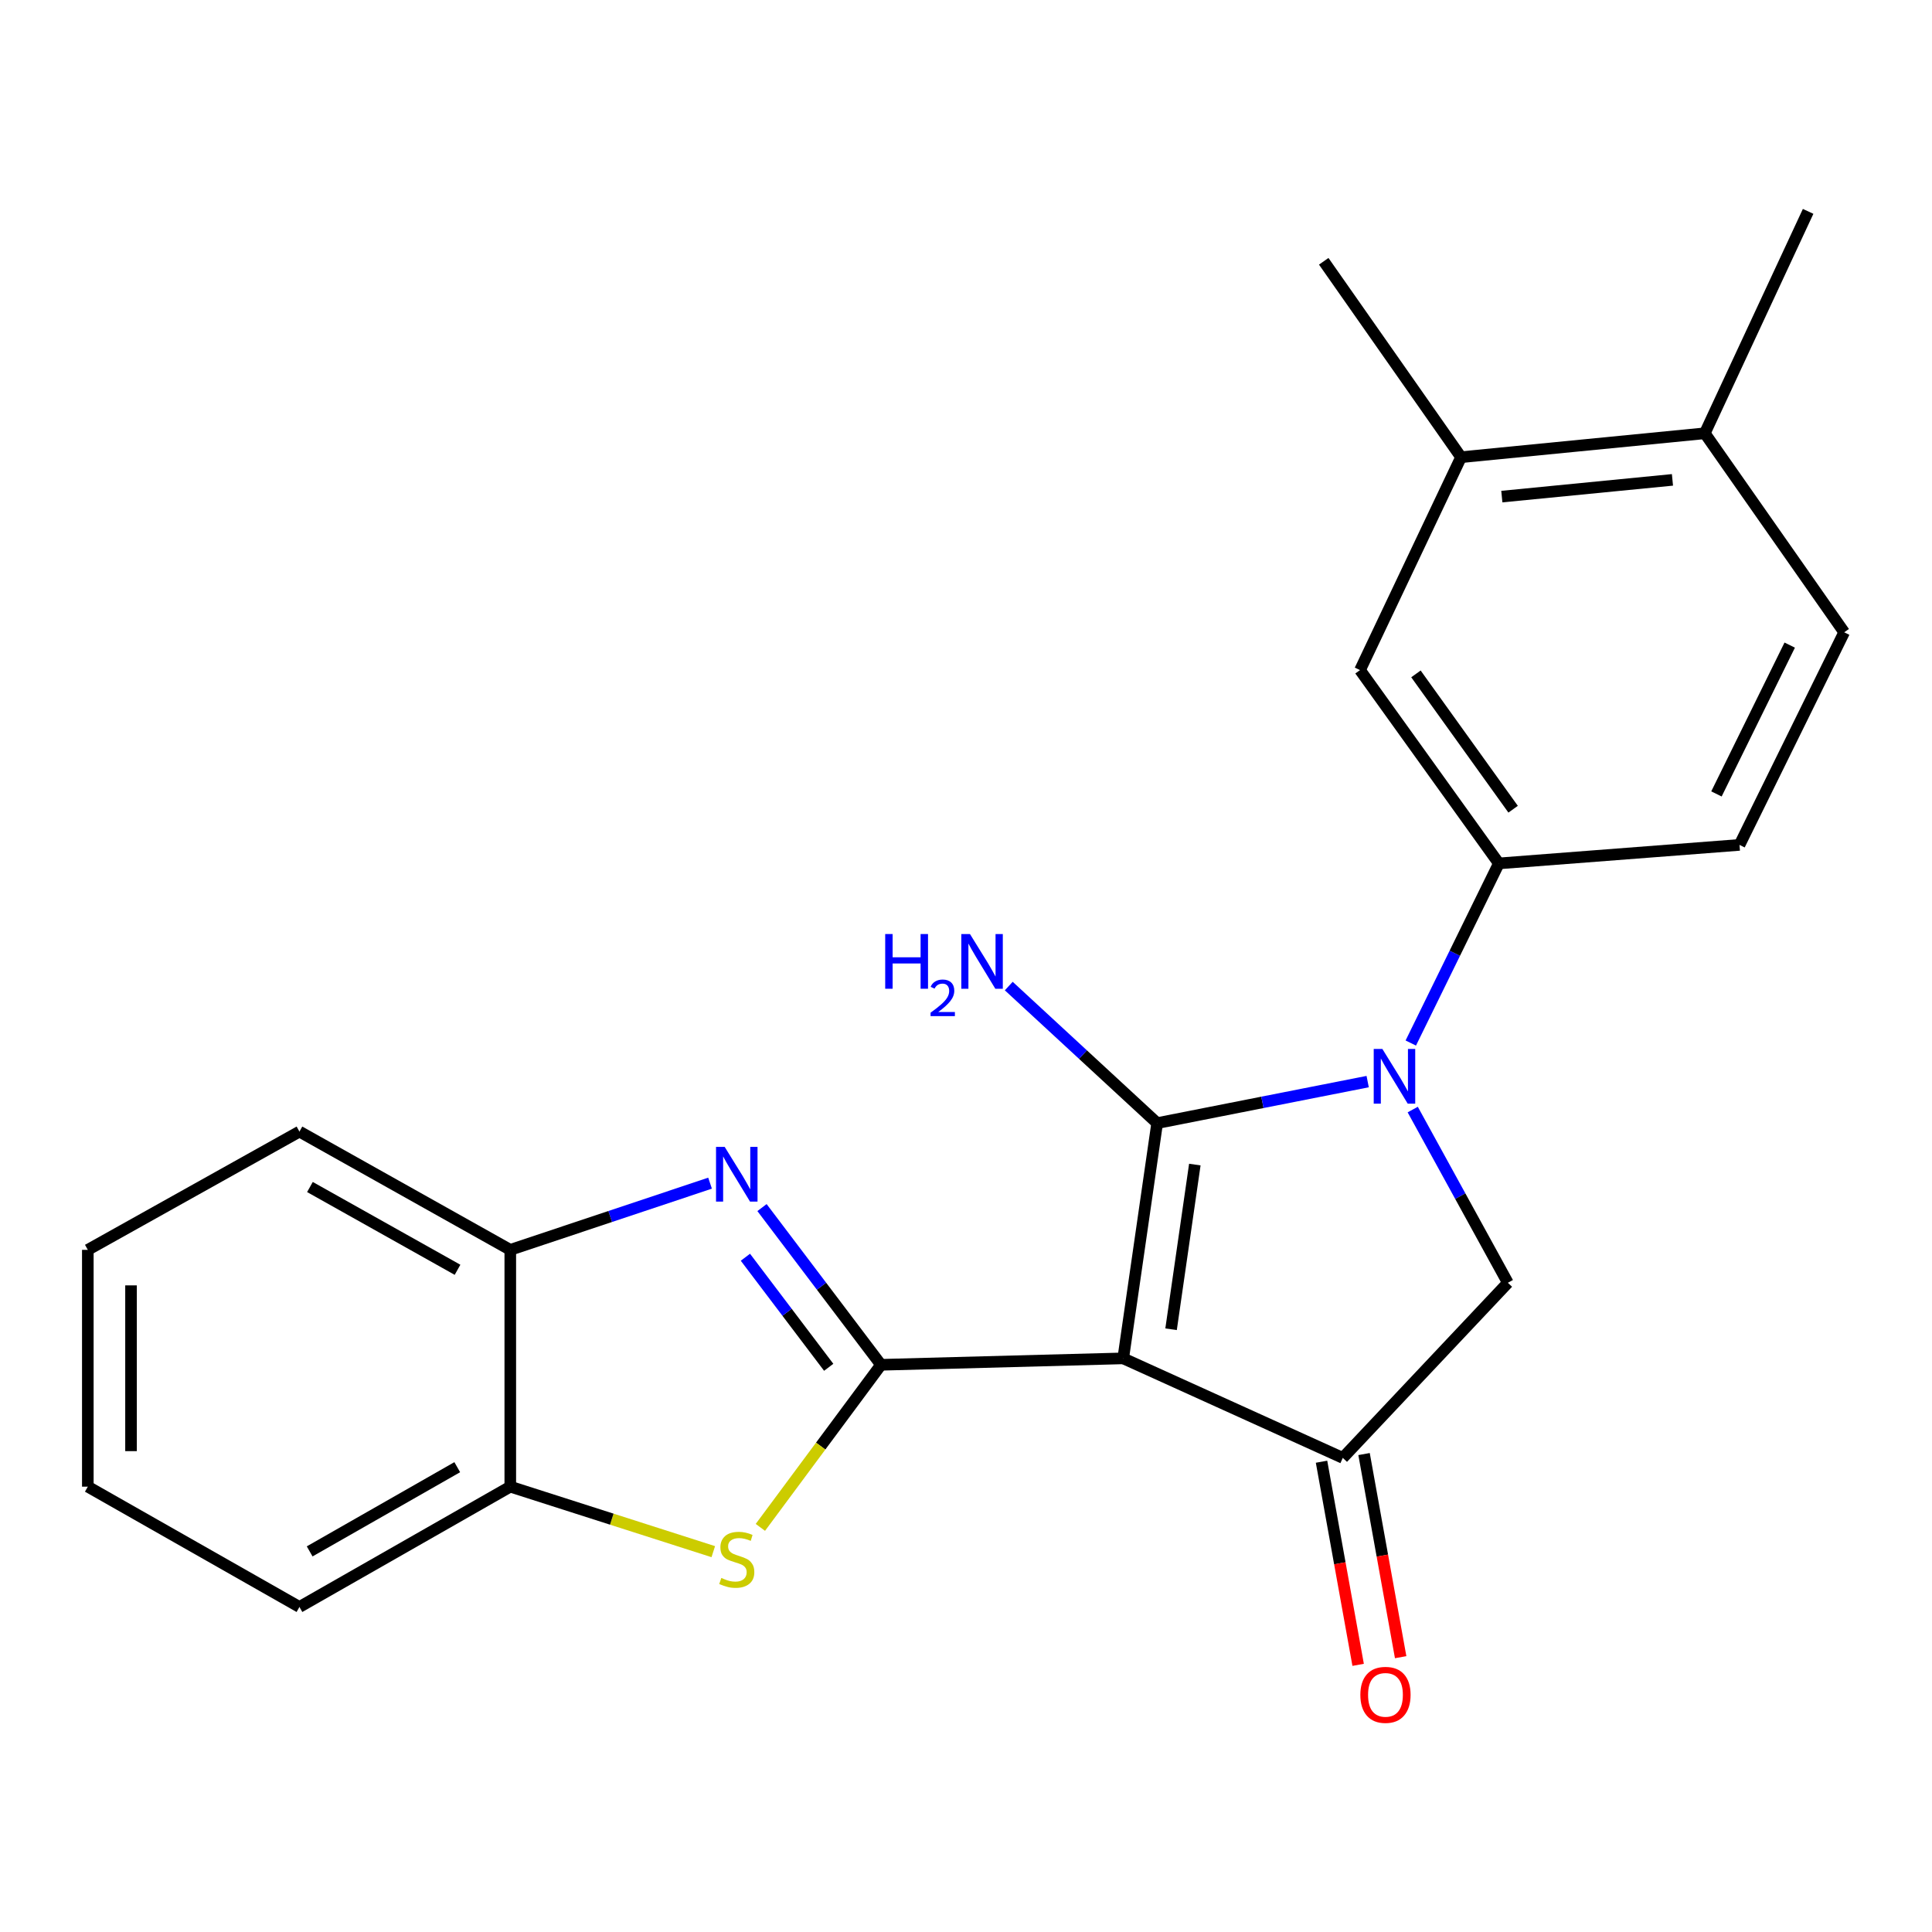 <?xml version='1.0' encoding='iso-8859-1'?>
<svg version='1.1' baseProfile='full'
              xmlns='http://www.w3.org/2000/svg'
                      xmlns:rdkit='http://www.rdkit.org/xml'
                      xmlns:xlink='http://www.w3.org/1999/xlink'
                  xml:space='preserve'
width='1000px' height='1000px' viewBox='0 0 1000 1000'>
<!-- END OF HEADER -->
<rect style='opacity:1.0;fill:#FFFFFF;stroke:none' width='1000' height='1000' x='0' y='0'> </rect>
<path class='bond-0' d='M 581.375,703.09 L 598.942,581.325' style='fill:none;fill-rule:evenodd;stroke:#000000;stroke-width:6px;stroke-linecap:butt;stroke-linejoin:miter;stroke-opacity:1' />
<path class='bond-0' d='M 606.144,688.018 L 618.441,602.783' style='fill:none;fill-rule:evenodd;stroke:#000000;stroke-width:6px;stroke-linecap:butt;stroke-linejoin:miter;stroke-opacity:1' />
<path class='bond-1' d='M 581.375,703.09 L 456.008,706.419' style='fill:none;fill-rule:evenodd;stroke:#000000;stroke-width:6px;stroke-linecap:butt;stroke-linejoin:miter;stroke-opacity:1' />
<path class='bond-4' d='M 581.375,703.09 L 695.027,754.598' style='fill:none;fill-rule:evenodd;stroke:#000000;stroke-width:6px;stroke-linecap:butt;stroke-linejoin:miter;stroke-opacity:1' />
<path class='bond-2' d='M 598.942,581.325 L 653.424,570.58' style='fill:none;fill-rule:evenodd;stroke:#000000;stroke-width:6px;stroke-linecap:butt;stroke-linejoin:miter;stroke-opacity:1' />
<path class='bond-2' d='M 653.424,570.58 L 707.905,559.835' style='fill:none;fill-rule:evenodd;stroke:#0000FF;stroke-width:6px;stroke-linecap:butt;stroke-linejoin:miter;stroke-opacity:1' />
<path class='bond-12' d='M 598.942,581.325 L 560.539,545.854' style='fill:none;fill-rule:evenodd;stroke:#000000;stroke-width:6px;stroke-linecap:butt;stroke-linejoin:miter;stroke-opacity:1' />
<path class='bond-12' d='M 560.539,545.854 L 522.136,510.383' style='fill:none;fill-rule:evenodd;stroke:#0000FF;stroke-width:6px;stroke-linecap:butt;stroke-linejoin:miter;stroke-opacity:1' />
<path class='bond-3' d='M 456.008,706.419 L 425.21,665.73' style='fill:none;fill-rule:evenodd;stroke:#000000;stroke-width:6px;stroke-linecap:butt;stroke-linejoin:miter;stroke-opacity:1' />
<path class='bond-3' d='M 425.21,665.73 L 394.412,625.04' style='fill:none;fill-rule:evenodd;stroke:#0000FF;stroke-width:6px;stroke-linecap:butt;stroke-linejoin:miter;stroke-opacity:1' />
<path class='bond-3' d='M 428.937,707.709 L 407.379,679.226' style='fill:none;fill-rule:evenodd;stroke:#000000;stroke-width:6px;stroke-linecap:butt;stroke-linejoin:miter;stroke-opacity:1' />
<path class='bond-3' d='M 407.379,679.226 L 385.821,650.743' style='fill:none;fill-rule:evenodd;stroke:#0000FF;stroke-width:6px;stroke-linecap:butt;stroke-linejoin:miter;stroke-opacity:1' />
<path class='bond-5' d='M 456.008,706.419 L 424.787,748.494' style='fill:none;fill-rule:evenodd;stroke:#000000;stroke-width:6px;stroke-linecap:butt;stroke-linejoin:miter;stroke-opacity:1' />
<path class='bond-5' d='M 424.787,748.494 L 393.566,790.569' style='fill:none;fill-rule:evenodd;stroke:#CCCC00;stroke-width:6px;stroke-linecap:butt;stroke-linejoin:miter;stroke-opacity:1' />
<path class='bond-7' d='M 730.222,539.871 L 753.014,493.386' style='fill:none;fill-rule:evenodd;stroke:#0000FF;stroke-width:6px;stroke-linecap:butt;stroke-linejoin:miter;stroke-opacity:1' />
<path class='bond-7' d='M 753.014,493.386 L 775.806,446.901' style='fill:none;fill-rule:evenodd;stroke:#000000;stroke-width:6px;stroke-linecap:butt;stroke-linejoin:miter;stroke-opacity:1' />
<path class='bond-23' d='M 731.225,574.307 L 755.845,619.137' style='fill:none;fill-rule:evenodd;stroke:#0000FF;stroke-width:6px;stroke-linecap:butt;stroke-linejoin:miter;stroke-opacity:1' />
<path class='bond-23' d='M 755.845,619.137 L 780.465,663.968' style='fill:none;fill-rule:evenodd;stroke:#000000;stroke-width:6px;stroke-linecap:butt;stroke-linejoin:miter;stroke-opacity:1' />
<path class='bond-8' d='M 367.524,612.404 L 315.824,629.663' style='fill:none;fill-rule:evenodd;stroke:#0000FF;stroke-width:6px;stroke-linecap:butt;stroke-linejoin:miter;stroke-opacity:1' />
<path class='bond-8' d='M 315.824,629.663 L 264.124,646.922' style='fill:none;fill-rule:evenodd;stroke:#000000;stroke-width:6px;stroke-linecap:butt;stroke-linejoin:miter;stroke-opacity:1' />
<path class='bond-6' d='M 695.027,754.598 L 780.465,663.968' style='fill:none;fill-rule:evenodd;stroke:#000000;stroke-width:6px;stroke-linecap:butt;stroke-linejoin:miter;stroke-opacity:1' />
<path class='bond-13' d='M 684.023,756.581 L 693.497,809.151' style='fill:none;fill-rule:evenodd;stroke:#000000;stroke-width:6px;stroke-linecap:butt;stroke-linejoin:miter;stroke-opacity:1' />
<path class='bond-13' d='M 693.497,809.151 L 702.971,861.72' style='fill:none;fill-rule:evenodd;stroke:#FF0000;stroke-width:6px;stroke-linecap:butt;stroke-linejoin:miter;stroke-opacity:1' />
<path class='bond-13' d='M 706.031,752.615 L 715.505,805.184' style='fill:none;fill-rule:evenodd;stroke:#000000;stroke-width:6px;stroke-linecap:butt;stroke-linejoin:miter;stroke-opacity:1' />
<path class='bond-13' d='M 715.505,805.184 L 724.979,857.754' style='fill:none;fill-rule:evenodd;stroke:#FF0000;stroke-width:6px;stroke-linecap:butt;stroke-linejoin:miter;stroke-opacity:1' />
<path class='bond-9' d='M 369.196,803.134 L 316.66,786.314' style='fill:none;fill-rule:evenodd;stroke:#CCCC00;stroke-width:6px;stroke-linecap:butt;stroke-linejoin:miter;stroke-opacity:1' />
<path class='bond-9' d='M 316.66,786.314 L 264.124,769.494' style='fill:none;fill-rule:evenodd;stroke:#000000;stroke-width:6px;stroke-linecap:butt;stroke-linejoin:miter;stroke-opacity:1' />
<path class='bond-10' d='M 775.806,446.901 L 703.947,346.84' style='fill:none;fill-rule:evenodd;stroke:#000000;stroke-width:6px;stroke-linecap:butt;stroke-linejoin:miter;stroke-opacity:1' />
<path class='bond-10' d='M 783.191,418.847 L 732.89,348.805' style='fill:none;fill-rule:evenodd;stroke:#000000;stroke-width:6px;stroke-linecap:butt;stroke-linejoin:miter;stroke-opacity:1' />
<path class='bond-14' d='M 775.806,446.901 L 900.366,437.322' style='fill:none;fill-rule:evenodd;stroke:#000000;stroke-width:6px;stroke-linecap:butt;stroke-linejoin:miter;stroke-opacity:1' />
<path class='bond-17' d='M 264.124,646.922 L 154.994,585.711' style='fill:none;fill-rule:evenodd;stroke:#000000;stroke-width:6px;stroke-linecap:butt;stroke-linejoin:miter;stroke-opacity:1' />
<path class='bond-17' d='M 236.815,657.244 L 160.424,614.396' style='fill:none;fill-rule:evenodd;stroke:#000000;stroke-width:6px;stroke-linecap:butt;stroke-linejoin:miter;stroke-opacity:1' />
<path class='bond-24' d='M 264.124,646.922 L 264.124,769.494' style='fill:none;fill-rule:evenodd;stroke:#000000;stroke-width:6px;stroke-linecap:butt;stroke-linejoin:miter;stroke-opacity:1' />
<path class='bond-18' d='M 264.124,769.494 L 154.994,831.762' style='fill:none;fill-rule:evenodd;stroke:#000000;stroke-width:6px;stroke-linecap:butt;stroke-linejoin:miter;stroke-opacity:1' />
<path class='bond-18' d='M 236.672,759.411 L 160.281,802.998' style='fill:none;fill-rule:evenodd;stroke:#000000;stroke-width:6px;stroke-linecap:butt;stroke-linejoin:miter;stroke-opacity:1' />
<path class='bond-11' d='M 703.947,346.84 L 756.239,236.642' style='fill:none;fill-rule:evenodd;stroke:#000000;stroke-width:6px;stroke-linecap:butt;stroke-linejoin:miter;stroke-opacity:1' />
<path class='bond-19' d='M 756.239,236.642 L 685.163,135.24' style='fill:none;fill-rule:evenodd;stroke:#000000;stroke-width:6px;stroke-linecap:butt;stroke-linejoin:miter;stroke-opacity:1' />
<path class='bond-26' d='M 756.239,236.642 L 882.401,224.268' style='fill:none;fill-rule:evenodd;stroke:#000000;stroke-width:6px;stroke-linecap:butt;stroke-linejoin:miter;stroke-opacity:1' />
<path class='bond-26' d='M 777.346,257.042 L 865.66,248.38' style='fill:none;fill-rule:evenodd;stroke:#000000;stroke-width:6px;stroke-linecap:butt;stroke-linejoin:miter;stroke-opacity:1' />
<path class='bond-16' d='M 900.366,437.322 L 954.545,327.273' style='fill:none;fill-rule:evenodd;stroke:#000000;stroke-width:6px;stroke-linecap:butt;stroke-linejoin:miter;stroke-opacity:1' />
<path class='bond-16' d='M 888.43,410.937 L 926.356,333.903' style='fill:none;fill-rule:evenodd;stroke:#000000;stroke-width:6px;stroke-linecap:butt;stroke-linejoin:miter;stroke-opacity:1' />
<path class='bond-15' d='M 882.401,224.268 L 954.545,327.273' style='fill:none;fill-rule:evenodd;stroke:#000000;stroke-width:6px;stroke-linecap:butt;stroke-linejoin:miter;stroke-opacity:1' />
<path class='bond-20' d='M 882.401,224.268 L 935.885,109.411' style='fill:none;fill-rule:evenodd;stroke:#000000;stroke-width:6px;stroke-linecap:butt;stroke-linejoin:miter;stroke-opacity:1' />
<path class='bond-22' d='M 154.994,585.711 L 45.455,646.922' style='fill:none;fill-rule:evenodd;stroke:#000000;stroke-width:6px;stroke-linecap:butt;stroke-linejoin:miter;stroke-opacity:1' />
<path class='bond-21' d='M 154.994,831.762 L 45.455,769.494' style='fill:none;fill-rule:evenodd;stroke:#000000;stroke-width:6px;stroke-linecap:butt;stroke-linejoin:miter;stroke-opacity:1' />
<path class='bond-25' d='M 45.455,769.494 L 45.455,646.922' style='fill:none;fill-rule:evenodd;stroke:#000000;stroke-width:6px;stroke-linecap:butt;stroke-linejoin:miter;stroke-opacity:1' />
<path class='bond-25' d='M 67.817,751.109 L 67.817,665.308' style='fill:none;fill-rule:evenodd;stroke:#000000;stroke-width:6px;stroke-linecap:butt;stroke-linejoin:miter;stroke-opacity:1' />
<path  class='atom-3' d='M 715.515 542.939
L 724.795 557.939
Q 725.715 559.419, 727.195 562.099
Q 728.675 564.779, 728.755 564.939
L 728.755 542.939
L 732.515 542.939
L 732.515 571.259
L 728.635 571.259
L 718.675 554.859
Q 717.515 552.939, 716.275 550.739
Q 715.075 548.539, 714.715 547.859
L 714.715 571.259
L 711.035 571.259
L 711.035 542.939
L 715.515 542.939
' fill='#0000FF'/>
<path  class='atom-4' d='M 375.094 593.628
L 384.374 608.628
Q 385.294 610.108, 386.774 612.788
Q 388.254 615.468, 388.334 615.628
L 388.334 593.628
L 392.094 593.628
L 392.094 621.948
L 388.214 621.948
L 378.254 605.548
Q 377.094 603.628, 375.854 601.428
Q 374.654 599.228, 374.294 598.548
L 374.294 621.948
L 370.614 621.948
L 370.614 593.628
L 375.094 593.628
' fill='#0000FF'/>
<path  class='atom-6' d='M 373.354 816.746
Q 373.674 816.866, 374.994 817.426
Q 376.314 817.986, 377.754 818.346
Q 379.234 818.666, 380.674 818.666
Q 383.354 818.666, 384.914 817.386
Q 386.474 816.066, 386.474 813.786
Q 386.474 812.226, 385.674 811.266
Q 384.914 810.306, 383.714 809.786
Q 382.514 809.266, 380.514 808.666
Q 377.994 807.906, 376.474 807.186
Q 374.994 806.466, 373.914 804.946
Q 372.874 803.426, 372.874 800.866
Q 372.874 797.306, 375.274 795.106
Q 377.714 792.906, 382.514 792.906
Q 385.794 792.906, 389.514 794.466
L 388.594 797.546
Q 385.194 796.146, 382.634 796.146
Q 379.874 796.146, 378.354 797.306
Q 376.834 798.426, 376.874 800.386
Q 376.874 801.906, 377.634 802.826
Q 378.434 803.746, 379.554 804.266
Q 380.714 804.786, 382.634 805.386
Q 385.194 806.186, 386.714 806.986
Q 388.234 807.786, 389.314 809.426
Q 390.434 811.026, 390.434 813.786
Q 390.434 817.706, 387.794 819.826
Q 385.194 821.906, 380.834 821.906
Q 378.314 821.906, 376.394 821.346
Q 374.514 820.826, 372.274 819.906
L 373.354 816.746
' fill='#CCCC00'/>
<path  class='atom-13' d='M 458.179 483.454
L 462.019 483.454
L 462.019 495.494
L 476.499 495.494
L 476.499 483.454
L 480.339 483.454
L 480.339 511.774
L 476.499 511.774
L 476.499 498.694
L 462.019 498.694
L 462.019 511.774
L 458.179 511.774
L 458.179 483.454
' fill='#0000FF'/>
<path  class='atom-13' d='M 481.711 510.781
Q 482.398 509.012, 484.035 508.035
Q 485.671 507.032, 487.942 507.032
Q 490.767 507.032, 492.351 508.563
Q 493.935 510.094, 493.935 512.814
Q 493.935 515.586, 491.875 518.173
Q 489.843 520.76, 485.619 523.822
L 494.251 523.822
L 494.251 525.934
L 481.659 525.934
L 481.659 524.166
Q 485.143 521.684, 487.203 519.836
Q 489.288 517.988, 490.291 516.325
Q 491.295 514.662, 491.295 512.946
Q 491.295 511.15, 490.397 510.147
Q 489.499 509.144, 487.942 509.144
Q 486.437 509.144, 485.434 509.751
Q 484.431 510.358, 483.718 511.705
L 481.711 510.781
' fill='#0000FF'/>
<path  class='atom-13' d='M 502.051 483.454
L 511.331 498.454
Q 512.251 499.934, 513.731 502.614
Q 515.211 505.294, 515.291 505.454
L 515.291 483.454
L 519.051 483.454
L 519.051 511.774
L 515.171 511.774
L 505.211 495.374
Q 504.051 493.454, 502.811 491.254
Q 501.611 489.054, 501.251 488.374
L 501.251 511.774
L 497.571 511.774
L 497.571 483.454
L 502.051 483.454
' fill='#0000FF'/>
<path  class='atom-14' d='M 704.116 877.25
Q 704.116 870.45, 707.476 866.65
Q 710.836 862.85, 717.116 862.85
Q 723.396 862.85, 726.756 866.65
Q 730.116 870.45, 730.116 877.25
Q 730.116 884.13, 726.716 888.05
Q 723.316 891.93, 717.116 891.93
Q 710.876 891.93, 707.476 888.05
Q 704.116 884.17, 704.116 877.25
M 717.116 888.73
Q 721.436 888.73, 723.756 885.85
Q 726.116 882.93, 726.116 877.25
Q 726.116 871.69, 723.756 868.89
Q 721.436 866.05, 717.116 866.05
Q 712.796 866.05, 710.436 868.85
Q 708.116 871.65, 708.116 877.25
Q 708.116 882.97, 710.436 885.85
Q 712.796 888.73, 717.116 888.73
' fill='#FF0000'/>
</svg>
